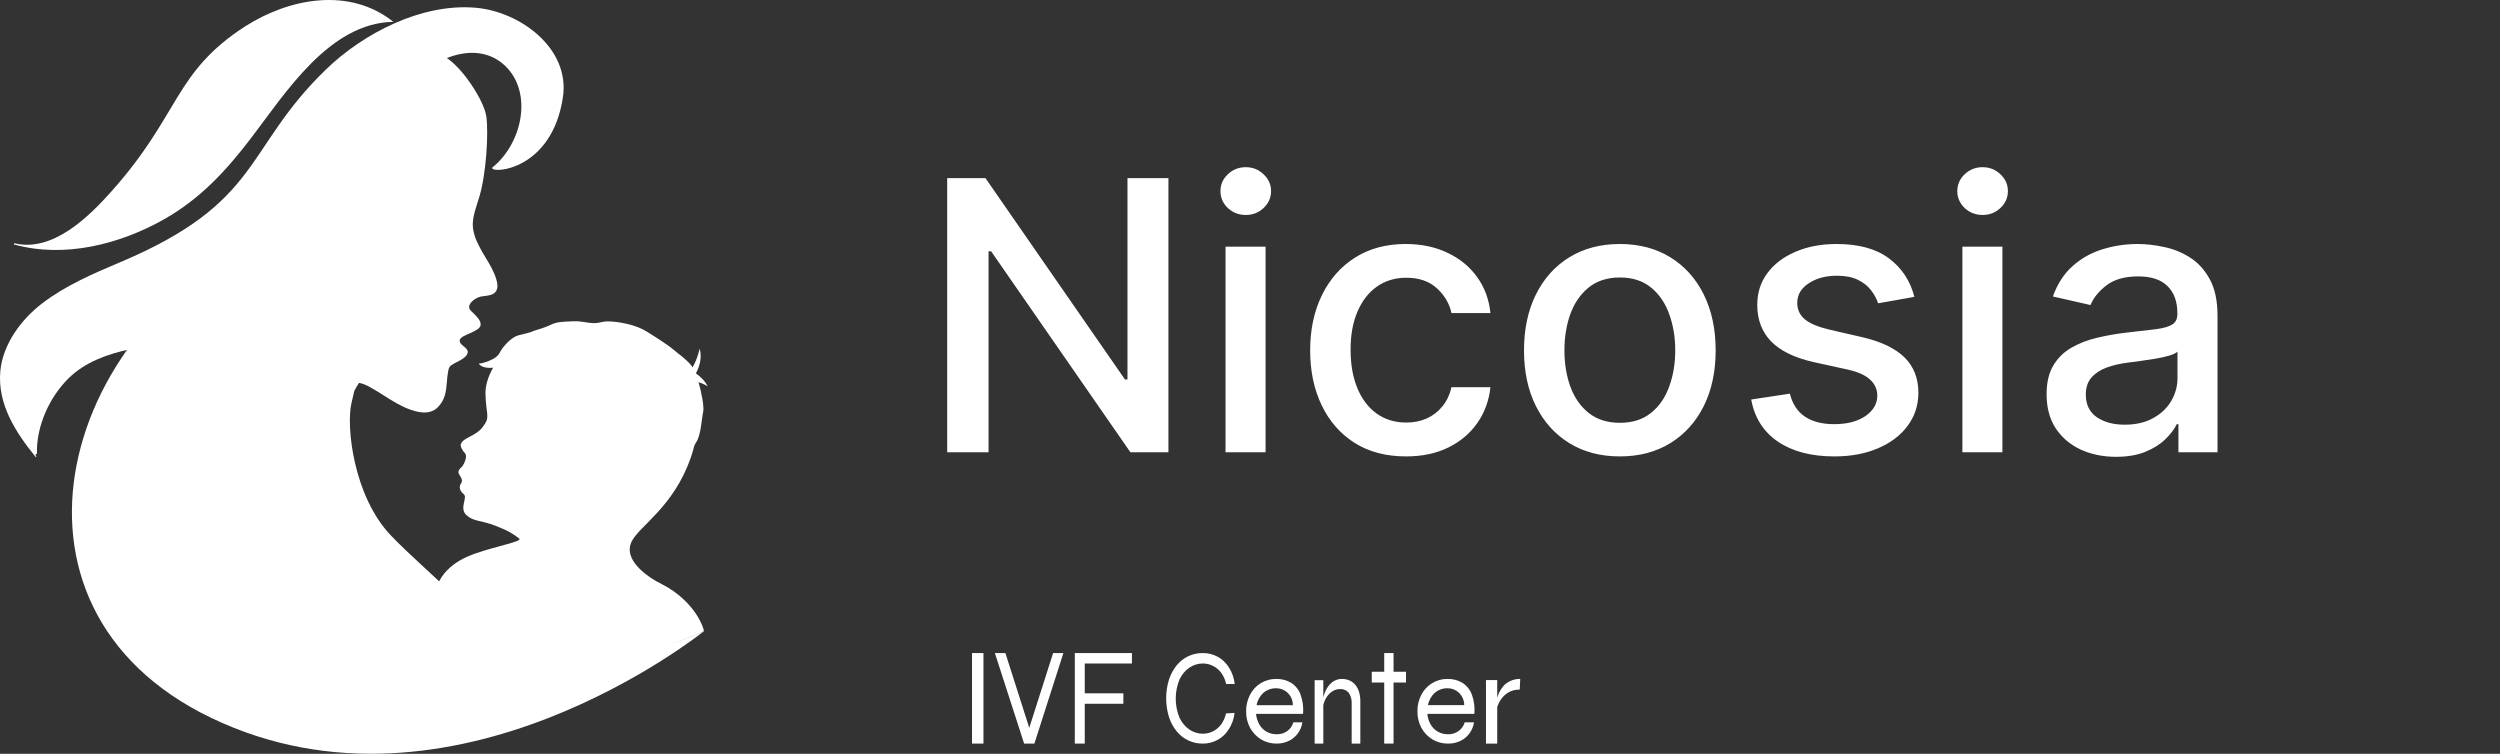 <svg width="199" height="60" viewBox="0 0 199 60" fill="none" xmlns="http://www.w3.org/2000/svg">
<rect x="0" y="0" width="199" height="60" fill="#333333" stroke="none"/>
<path d="M77.374 51.984H78.283V59.189H77.374V51.984Z" fill="white"/>
<path d="M81.52 59.189L79.192 51.984H80.029L82.046 58.303H81.812L83.828 51.984H84.646L82.338 59.189H81.52Z" fill="white"/>
<path d="M90.101 51.984V52.815H86.346V55.188H89.419V56.019H86.346V59.189H85.555V51.984H90.101Z" fill="white"/>
<path d="M98.273 56.748C98.219 57.221 98.06 57.669 97.813 58.049C97.583 58.413 97.277 58.704 96.925 58.893C96.548 59.096 96.138 59.197 95.724 59.189C95.332 59.192 94.945 59.106 94.582 58.936C94.235 58.773 93.921 58.526 93.661 58.21C93.395 57.882 93.187 57.494 93.049 57.071C92.754 56.109 92.754 55.059 93.049 54.098C93.188 53.676 93.396 53.291 93.661 52.963C93.921 52.648 94.235 52.401 94.582 52.237C94.945 52.067 95.332 51.981 95.724 51.985C96.141 51.975 96.555 52.076 96.934 52.28C97.287 52.471 97.593 52.764 97.822 53.13C98.07 53.515 98.229 53.969 98.283 54.447H97.601C97.531 54.113 97.393 53.804 97.201 53.544C97.022 53.311 96.8 53.127 96.552 53.006C96.297 52.876 96.021 52.81 95.742 52.813C95.373 52.812 95.009 52.923 94.688 53.135C94.353 53.359 94.078 53.687 93.891 54.081C93.692 54.557 93.588 55.079 93.588 55.608C93.588 56.138 93.692 56.66 93.891 57.135C94.078 57.53 94.353 57.857 94.688 58.081C95.009 58.294 95.373 58.405 95.742 58.404C96.019 58.406 96.293 58.342 96.547 58.216C96.794 58.096 97.015 57.912 97.192 57.678C97.382 57.42 97.519 57.115 97.592 56.786L98.273 56.748Z" fill="white"/>
<path d="M102.95 57.497H103.669C103.623 57.809 103.503 58.106 103.319 58.363C103.137 58.62 102.893 58.828 102.61 58.966C102.303 59.117 101.966 59.193 101.625 59.189C101.189 59.196 100.759 59.081 100.384 58.858C100.02 58.635 99.719 58.321 99.512 57.947C99.295 57.542 99.184 57.087 99.192 56.626C99.184 56.165 99.291 55.71 99.502 55.3C99.698 54.922 99.993 54.604 100.354 54.38C100.722 54.156 101.145 54.039 101.576 54.044C102.004 54.03 102.426 54.142 102.792 54.365C103.134 54.589 103.394 54.919 103.531 55.305C103.703 55.792 103.769 56.31 103.723 56.824H99.98C100.007 57.124 100.098 57.414 100.246 57.675C100.384 57.911 100.581 58.107 100.817 58.244C101.064 58.381 101.343 58.451 101.625 58.447C101.93 58.456 102.229 58.364 102.477 58.185C102.707 58.015 102.873 57.773 102.95 57.497ZM101.6 54.786C101.227 54.775 100.862 54.901 100.576 55.142C100.287 55.401 100.093 55.749 100.024 56.132H102.91C102.912 55.947 102.876 55.763 102.804 55.593C102.732 55.423 102.625 55.269 102.492 55.142C102.251 54.914 101.932 54.786 101.6 54.786Z" fill="white"/>
<path d="M109.192 53.471H111.919V54.329H109.192V53.471ZM110.184 51.984H110.926V59.189H110.184V51.984Z" fill="white"/>
<path d="M118.283 54.134H119.179V59.189H118.283V54.134ZM120.971 54.892C120.629 54.882 120.293 54.972 120.013 55.15C119.761 55.315 119.555 55.529 119.408 55.777C119.273 56 119.176 56.24 119.123 56.49V55.903C119.129 55.801 119.144 55.7 119.167 55.6C119.206 55.435 119.262 55.275 119.335 55.12C119.425 54.941 119.535 54.771 119.666 54.614C119.817 54.443 120.009 54.303 120.226 54.205C120.468 54.093 120.738 54.037 121.01 54.043L120.971 54.892Z" fill="white"/>
<path d="M116.591 57.497H117.33C117.284 57.809 117.164 58.106 116.98 58.363C116.796 58.619 116.553 58.826 116.271 58.966C115.957 59.12 115.611 59.197 115.261 59.189C114.825 59.195 114.396 59.081 114.02 58.857C113.656 58.635 113.356 58.321 113.149 57.947C112.931 57.541 112.821 57.087 112.829 56.626C112.821 56.165 112.927 55.709 113.139 55.3C113.335 54.922 113.629 54.604 113.991 54.38C114.359 54.155 114.782 54.039 115.212 54.044C115.64 54.031 116.062 54.142 116.429 54.365C116.768 54.592 117.027 54.921 117.167 55.305C117.34 55.792 117.405 56.31 117.359 56.824H113.616C113.643 57.123 113.734 57.414 113.882 57.675C114.019 57.912 114.216 58.108 114.454 58.244C114.701 58.381 114.979 58.451 115.261 58.447C115.566 58.456 115.866 58.364 116.113 58.184C116.343 58.014 116.511 57.773 116.591 57.497ZM115.242 54.786C114.868 54.775 114.504 54.901 114.217 55.142C113.929 55.401 113.735 55.749 113.666 56.131H116.552C116.552 55.947 116.515 55.764 116.443 55.594C116.371 55.423 116.266 55.27 116.133 55.142C115.892 54.913 115.573 54.786 115.242 54.786Z" fill="white"/>
<path d="M93.007 14.182V36H89.981L78.891 19.999H78.689V36H75.397V14.182H78.444L89.545 30.204H89.747V14.182H93.007ZM97.553 36V19.636H100.739V36H97.553ZM99.162 17.111C98.608 17.111 98.132 16.927 97.735 16.558C97.344 16.181 97.149 15.734 97.149 15.215C97.149 14.69 97.344 14.242 97.735 13.873C98.132 13.496 98.608 13.308 99.162 13.308C99.716 13.308 100.188 13.496 100.579 13.873C100.977 14.242 101.176 14.69 101.176 15.215C101.176 15.734 100.977 16.181 100.579 16.558C100.188 16.927 99.716 17.111 99.162 17.111ZM111.917 36.33C110.333 36.33 108.969 35.972 107.826 35.254C106.69 34.53 105.816 33.532 105.205 32.261C104.594 30.989 104.289 29.533 104.289 27.893C104.289 26.231 104.602 24.764 105.227 23.493C105.852 22.215 106.732 21.217 107.869 20.499C109.005 19.782 110.344 19.423 111.885 19.423C113.128 19.423 114.236 19.654 115.209 20.116C116.182 20.57 116.967 21.209 117.563 22.033C118.167 22.857 118.526 23.82 118.639 24.921H115.539C115.369 24.153 114.978 23.493 114.367 22.939C113.763 22.385 112.954 22.108 111.938 22.108C111.05 22.108 110.273 22.342 109.605 22.811C108.945 23.273 108.43 23.933 108.06 24.793C107.691 25.645 107.506 26.653 107.506 27.818C107.506 29.011 107.688 30.041 108.05 30.908C108.412 31.774 108.923 32.445 109.584 32.921C110.251 33.397 111.036 33.635 111.938 33.635C112.542 33.635 113.089 33.525 113.579 33.305C114.076 33.077 114.491 32.754 114.825 32.335C115.166 31.916 115.404 31.412 115.539 30.822H118.639C118.526 31.881 118.181 32.825 117.606 33.656C117.031 34.487 116.26 35.141 115.294 35.617C114.335 36.092 113.21 36.33 111.917 36.33ZM128.938 36.33C127.404 36.33 126.066 35.979 124.922 35.276C123.779 34.572 122.891 33.589 122.259 32.325C121.627 31.06 121.311 29.583 121.311 27.893C121.311 26.195 121.627 24.711 122.259 23.44C122.891 22.168 123.779 21.181 124.922 20.478C126.066 19.775 127.404 19.423 128.938 19.423C130.472 19.423 131.811 19.775 132.955 20.478C134.098 21.181 134.986 22.168 135.618 23.44C136.25 24.711 136.566 26.195 136.566 27.893C136.566 29.583 136.25 31.06 135.618 32.325C134.986 33.589 134.098 34.572 132.955 35.276C131.811 35.979 130.472 36.33 128.938 36.33ZM128.949 33.656C129.943 33.656 130.767 33.394 131.421 32.868C132.074 32.342 132.557 31.643 132.869 30.769C133.189 29.896 133.349 28.933 133.349 27.882C133.349 26.838 133.189 25.879 132.869 25.006C132.557 24.125 132.074 23.418 131.421 22.886C130.767 22.353 129.943 22.087 128.949 22.087C127.948 22.087 127.117 22.353 126.456 22.886C125.803 23.418 125.316 24.125 124.997 25.006C124.684 25.879 124.528 26.838 124.528 27.882C124.528 28.933 124.684 29.896 124.997 30.769C125.316 31.643 125.803 32.342 126.456 32.868C127.117 33.394 127.948 33.656 128.949 33.656ZM152.384 23.631L149.497 24.143C149.376 23.773 149.184 23.422 148.922 23.088C148.666 22.754 148.318 22.481 147.877 22.268C147.437 22.055 146.887 21.948 146.226 21.948C145.324 21.948 144.571 22.151 143.968 22.555C143.364 22.953 143.062 23.468 143.062 24.1C143.062 24.647 143.265 25.087 143.669 25.421C144.074 25.755 144.728 26.028 145.63 26.241L148.229 26.838C149.735 27.186 150.857 27.722 151.596 28.447C152.334 29.171 152.703 30.112 152.703 31.27C152.703 32.25 152.419 33.124 151.851 33.891C151.29 34.651 150.505 35.247 149.497 35.68C148.495 36.114 147.334 36.33 146.013 36.33C144.181 36.33 142.686 35.94 141.528 35.158C140.37 34.37 139.66 33.251 139.397 31.803L142.476 31.334C142.668 32.136 143.062 32.744 143.659 33.156C144.255 33.56 145.033 33.763 145.992 33.763C147.036 33.763 147.87 33.546 148.495 33.113C149.12 32.673 149.433 32.136 149.433 31.504C149.433 30.993 149.241 30.563 148.858 30.215C148.481 29.867 147.902 29.604 147.121 29.427L144.351 28.82C142.824 28.472 141.695 27.918 140.963 27.158C140.239 26.398 139.877 25.435 139.877 24.271C139.877 23.305 140.147 22.459 140.686 21.735C141.226 21.011 141.972 20.446 142.924 20.041C143.875 19.629 144.966 19.423 146.194 19.423C147.963 19.423 149.355 19.807 150.37 20.574C151.386 21.334 152.057 22.353 152.384 23.631ZM156.206 36V19.636H159.391V36H156.206ZM157.814 17.111C157.26 17.111 156.785 16.927 156.387 16.558C155.996 16.181 155.801 15.734 155.801 15.215C155.801 14.69 155.996 14.242 156.387 13.873C156.785 13.496 157.26 13.308 157.814 13.308C158.368 13.308 158.841 13.496 159.231 13.873C159.629 14.242 159.828 14.69 159.828 15.215C159.828 15.734 159.629 16.181 159.231 16.558C158.841 16.927 158.368 17.111 157.814 17.111ZM168.439 36.362C167.402 36.362 166.464 36.17 165.626 35.787C164.788 35.396 164.124 34.832 163.634 34.093C163.151 33.354 162.909 32.449 162.909 31.376C162.909 30.453 163.087 29.693 163.442 29.097C163.797 28.5 164.277 28.028 164.88 27.68C165.484 27.332 166.159 27.069 166.904 26.891C167.65 26.714 168.41 26.579 169.184 26.486C170.164 26.373 170.96 26.28 171.571 26.209C172.181 26.131 172.625 26.007 172.902 25.837C173.179 25.666 173.318 25.389 173.318 25.006V24.931C173.318 24.001 173.055 23.28 172.529 22.768C172.011 22.257 171.237 22.001 170.207 22.001C169.135 22.001 168.289 22.239 167.672 22.715C167.061 23.184 166.638 23.706 166.404 24.281L163.41 23.599C163.765 22.605 164.284 21.803 164.966 21.192C165.654 20.574 166.446 20.126 167.341 19.849C168.236 19.565 169.177 19.423 170.164 19.423C170.818 19.423 171.51 19.501 172.242 19.658C172.98 19.807 173.669 20.084 174.309 20.489C174.955 20.893 175.484 21.472 175.896 22.225C176.308 22.971 176.514 23.94 176.514 25.134V36H173.403V33.763H173.275C173.069 34.175 172.76 34.58 172.348 34.977C171.936 35.375 171.407 35.705 170.761 35.968C170.115 36.231 169.341 36.362 168.439 36.362ZM169.131 33.805C170.012 33.805 170.765 33.631 171.39 33.283C172.022 32.935 172.501 32.481 172.828 31.92C173.162 31.352 173.328 30.744 173.328 30.098V27.989C173.215 28.102 172.995 28.209 172.668 28.308C172.348 28.401 171.983 28.482 171.571 28.553C171.159 28.617 170.757 28.678 170.367 28.734C169.976 28.784 169.65 28.827 169.387 28.862C168.769 28.94 168.204 29.072 167.693 29.256C167.189 29.441 166.784 29.707 166.478 30.055C166.18 30.396 166.031 30.851 166.031 31.419C166.031 32.207 166.322 32.804 166.904 33.209C167.487 33.606 168.229 33.805 169.131 33.805Z" fill="white"/>
<path d="M104.646 54.144H105.336V59.189H104.646V54.144ZM106.8 54.043C107.012 54.038 107.222 54.08 107.421 54.164C107.597 54.237 107.757 54.358 107.886 54.517C108.016 54.678 108.116 54.869 108.179 55.077C108.251 55.315 108.286 55.567 108.282 55.819V59.189H107.593V56.021C107.613 55.704 107.53 55.39 107.36 55.143C107.268 55.039 107.159 54.959 107.038 54.909C106.918 54.859 106.79 54.839 106.662 54.85C106.432 54.849 106.205 54.923 106.008 55.062C105.805 55.206 105.635 55.405 105.512 55.642C105.38 55.902 105.299 56.194 105.275 56.495V55.91C105.302 55.645 105.361 55.387 105.452 55.143C105.536 54.926 105.65 54.727 105.788 54.553C105.92 54.391 106.078 54.262 106.253 54.174C106.432 54.087 106.624 54.042 106.818 54.043H106.8Z" fill="white"/>
<path d="M40.686 53.911C40.216 50.304 34.092 45.756 31.11 42.619C28.128 39.482 27.55 33.945 27.971 32.113C28.047 31.78 28.123 31.448 28.2 31.119C28.314 30.896 28.441 30.681 28.581 30.474C28.847 30.532 29.104 30.627 29.345 30.756C29.746 30.968 30.146 31.223 30.533 31.468C31.198 31.891 31.886 32.329 32.647 32.601C33.003 32.73 34.097 33.122 34.81 32.456C35.451 31.847 35.514 31.104 35.574 30.385C35.59 30.186 35.607 29.979 35.637 29.779C35.718 29.229 35.752 29.147 36.152 28.933L36.194 28.912C36.952 28.542 37.233 28.297 37.232 28.007C37.232 27.627 36.502 27.473 36.603 27.051C36.704 26.628 38.197 26.419 38.257 25.868C38.29 25.561 38.024 25.244 37.582 24.833L37.522 24.779C37.308 24.575 37.329 24.411 37.364 24.304C37.469 23.984 37.952 23.643 38.377 23.589L38.507 23.573C38.923 23.523 39.284 23.479 39.48 23.183C39.625 22.963 39.634 22.672 39.508 22.238C39.322 21.611 38.986 21.055 38.661 20.517C38.488 20.23 38.325 19.96 38.18 19.675C37.846 19.036 37.551 18.334 37.652 17.53C37.712 17.06 37.854 16.608 38.009 16.13C38.119 15.789 38.233 15.436 38.312 15.075C38.859 12.598 38.846 9.674 38.676 9.102C38.445 7.836 36.263 4.409 34.64 4.224C32.81 4.014 27.054 10.964 26.269 13.944C26.065 14.751 25.923 15.573 25.845 16.402C22.137 18.242 17.108 23.459 16.666 30.856C16.039 41.362 25.615 47.95 29.855 52.029C34.096 56.108 41.156 57.518 40.686 53.911Z" fill="white"/>
<path d="M55.311 50.564C55.549 50.459 55.786 50.355 56.024 50.253C56.02 50.172 56.005 50.093 55.979 50.016C55.419 48.378 53.891 47.099 52.718 46.52C51.546 45.942 49.523 44.558 50.3 43.067C50.954 41.821 53.596 40.358 54.976 36.461C55.091 36.136 55.18 35.821 55.258 35.511C55.296 35.405 55.347 35.304 55.41 35.211C55.798 34.669 55.855 33.298 55.976 32.763C56.051 32.432 55.874 31.351 55.605 30.425C55.862 30.497 56.107 30.609 56.331 30.755C56.105 30.301 55.726 29.956 55.391 29.718C55.667 29.215 55.901 28.511 55.694 27.749C55.694 27.749 55.515 28.605 55.129 29.233C55.1 29.184 55.067 29.139 55.031 29.095C54.504 28.471 54.067 28.235 53.654 27.87C53.24 27.505 52.261 26.881 51.496 26.401C50.731 25.92 49.683 25.682 48.742 25.596C47.8 25.509 47.772 25.823 46.865 25.689C45.959 25.555 46.066 25.548 45.024 25.602C43.981 25.656 44.028 25.825 43.264 26.088C42.5 26.351 42.619 26.279 42.36 26.393C42.101 26.506 41.706 26.571 41.271 26.69C40.796 26.824 40.327 27.293 40.018 27.689C39.752 28.029 39.788 28.312 39.148 28.624C38.508 28.936 38.108 28.945 38.108 28.945C38.237 29.154 38.615 29.338 39.252 29.269C38.843 29.985 38.634 30.712 38.644 31.322C38.675 33.106 39.08 33.138 38.407 34.014C37.855 34.734 36.897 34.801 36.684 35.347C36.619 35.512 36.832 35.913 36.985 36.046C37.26 36.283 36.948 36.93 36.789 37.129C36.651 37.3 36.323 37.454 36.602 37.855C36.882 38.255 36.75 38.384 36.652 38.567C36.555 38.749 36.566 39.055 36.911 39.334C37.256 39.614 36.52 40.448 37.135 41.013C37.683 41.517 38.306 41.411 39.415 41.84C40.509 42.263 40.888 42.525 41.332 42.869C41.623 43.093 39.6 43.448 37.874 44.045C36.147 44.643 34.637 45.722 34.493 48.032C34.35 50.343 33.301 52.971 32.776 53.834L49.38 53.505C51.126 52.18 53.291 51.342 55.311 50.564Z" fill="white"/>
<path d="M1.17 19.392C1.155 19.389 1.14 19.387 1.125 19.383L1.1 19.454C5.101 20.576 9.536 19.454 13.082 17.442C15.96 15.808 18.009 13.58 19.991 10.983C22.73 7.397 26.219 1.818 31.312 1.738C27.827 -1.041 23.067 -0.161 19.526 2.091C13.82 5.778 14.373 9.067 8.885 15.219C7.049 17.281 4.184 20.105 1.132 19.361C1.129 19.36 1.126 19.36 1.124 19.361C1.121 19.362 1.119 19.365 1.118 19.367C1.116 19.37 1.116 19.373 1.117 19.376C1.119 19.379 1.121 19.381 1.123 19.383C1.139 19.386 1.154 19.386 1.17 19.392Z" fill="white"/>
<path d="M56.022 50.253C49.572 53.006 34.044 57.637 23.422 43.851C12.664 29.889 22.741 17.938 22.741 17.938C4.733 25.268 -1.625 48.267 16.79 57.132C36.019 66.39 55.978 50.272 56.022 50.253Z" fill="white"/>
<path d="M39.182 13.341C39.182 13.352 39.181 13.363 39.177 13.374C39.191 13.838 43.953 13.545 44.811 7.718C45.381 3.849 41.398 0.905 37.829 0.614C33.552 0.258 28.936 2.638 25.948 5.53C19.386 11.873 20.923 16.087 9.532 20.887C7.33 21.814 5.161 22.764 3.359 24.148C1.684 25.428 0.21 27.409 0.023 29.571C-0.201 32.183 1.248 34.422 2.83 36.365C2.86 36.406 2.916 36.35 2.889 36.306C2.86 36.272 2.835 36.239 2.807 36.202L2.918 36.12C2.923 36.12 2.928 36.119 2.933 36.116C2.937 36.113 2.94 36.109 2.941 36.104C2.881 33.934 3.934 31.606 5.469 30.101C6.776 28.817 8.564 28.181 10.32 27.806C13.968 27.023 17.873 27.592 21.386 26.208C26.296 24.273 27.605 19.285 29.039 14.479C29.761 12.072 30.51 9.706 31.758 7.792C33.608 4.931 37.726 2.866 40.215 5.246C42.442 7.38 41.568 11.441 39.182 13.341ZM0.232 31.487C0.534 32.852 1.234 34.09 2.06 35.233C1.233 34.089 0.533 32.851 0.232 31.487Z" fill="white"/>
</svg>
